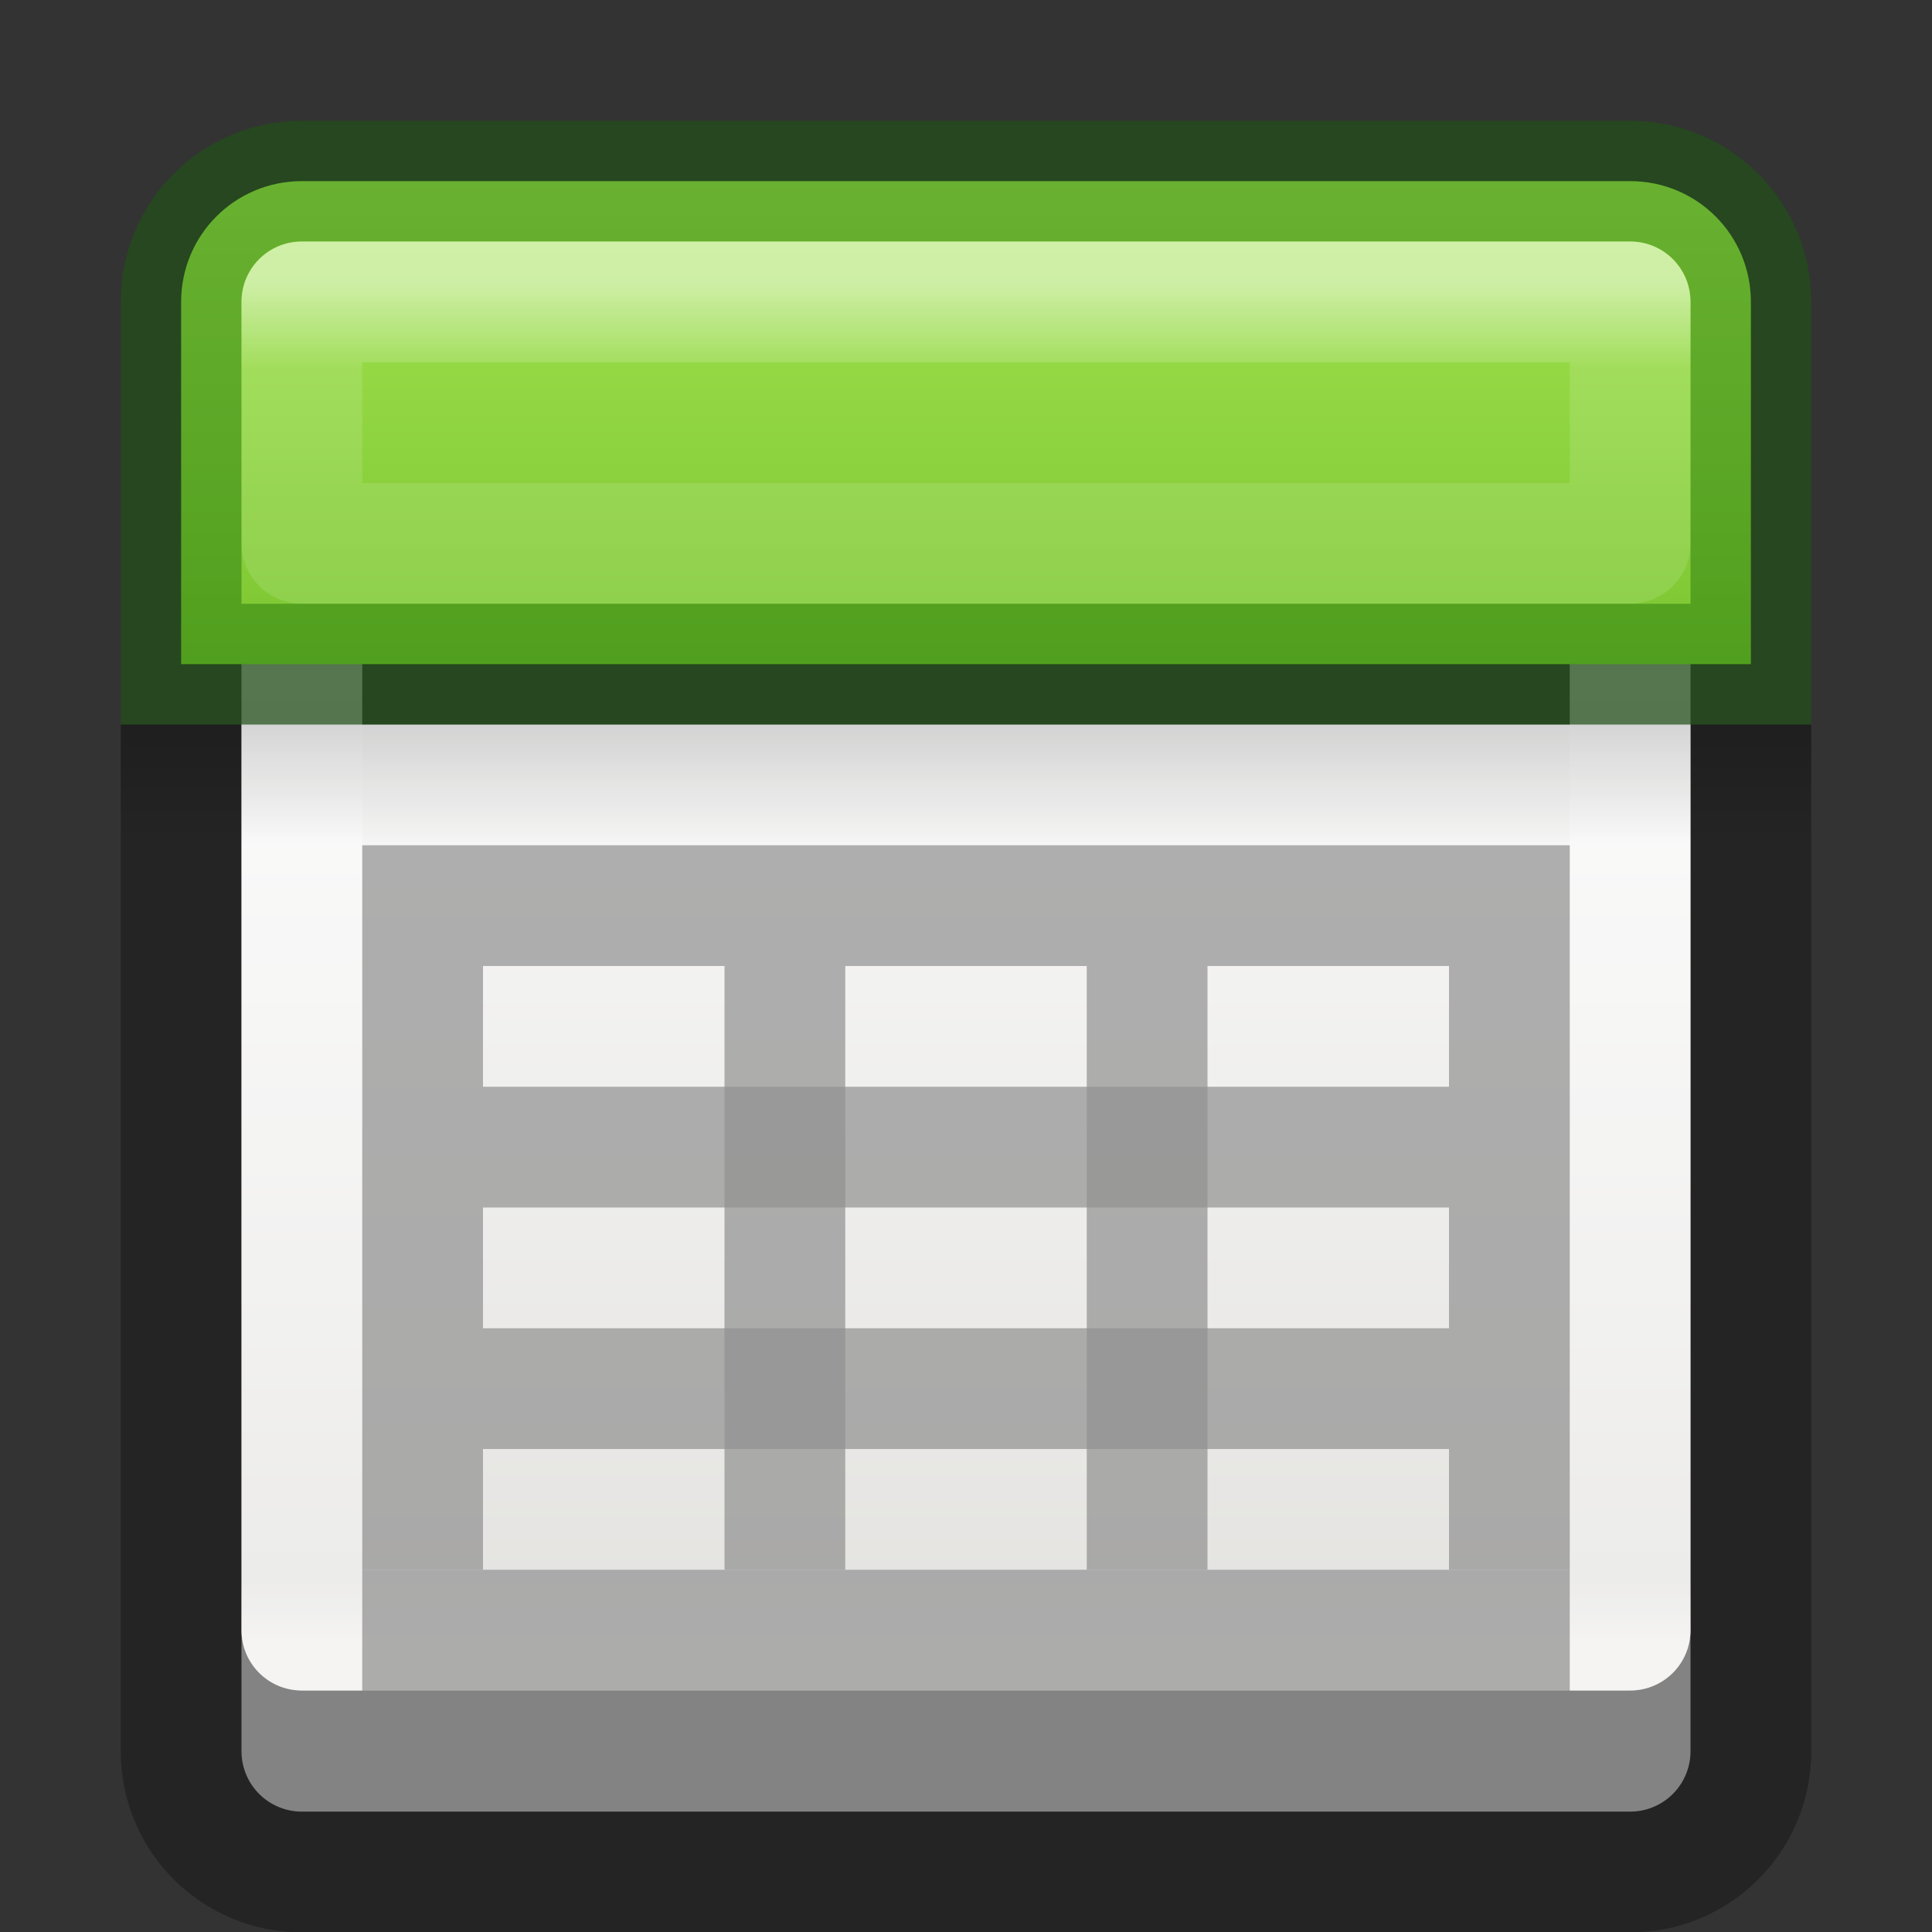 <svg height="16" width="16" xmlns="http://www.w3.org/2000/svg" xmlns:xlink="http://www.w3.org/1999/xlink"><rect width="100%" height="100%" fill="#333333" stroke="none"/><linearGradient id="a" gradientUnits="userSpaceOnUse" x1="8" x2="8" y1="2.352" y2="13.649"><stop offset="0" stop-color="#fff"/><stop offset=".063" stop-color="#fff" stop-opacity=".235"/><stop offset=".951" stop-color="#fff" stop-opacity=".157"/><stop offset="1" stop-color="#fff" stop-opacity=".392"/></linearGradient><linearGradient id="b" gradientTransform="matrix(.35 0 0 .25 -.4 2)" gradientUnits="userSpaceOnUse" x1="23.954" x2="23.954" y1="15.999" y2="19.963"><stop offset="0"/><stop offset="1" stop-opacity="0"/></linearGradient><linearGradient id="c" gradientTransform="matrix(.28 0 0 .27 1.3 1.1)" gradientUnits="userSpaceOnUse" x1="25.132" x2="25.132" y1="15.5" y2="48.396"><stop offset="0" stop-color="#fafafa"/><stop offset="1" stop-color="#e2e1de"/></linearGradient><linearGradient id="d" gradientUnits="userSpaceOnUse" x1="6.241" x2="6.241" y1="-2.208" y2="12.474"><stop offset="0" stop-color="#cdf87e"/><stop offset=".262" stop-color="#a2e34f"/><stop offset=".661" stop-color="#68b723"/><stop offset="1" stop-color="#1d7e0d"/></linearGradient><path d="m1.5 6v8.503c0 .554.446 1 1 1h11c.554 0 1-.446 1-1v-8.503" fill="none" opacity=".3" stroke="#000"/><path d="m2 6v7.5c0 .277.223.5.5.5h11c.277 0 .5-.223.5-.5v-7.5z" fill="url(#c)"/><path d="m2.5 2.5h11v11h-11z" fill="none" stroke="url(#a)" stroke-linecap="round" stroke-linejoin="round"/><path d="m2.5 2.5h11v12.003h-11z" fill="none" stroke="url(#a)" stroke-linecap="round" stroke-linejoin="round"/><path d="m1 6h14v1h-14z" fill="url(#b)" opacity=".15"/><path d="m2.5 1.5c-.554 0-1 .446-1 1v3h13v-3c0-.554-.446-1-1-1z" fill="url(#d)"/><path d="m2.5 1.5c-.554 0-1 .446-1 1v3h13v-3c0-.554-.446-1-1-1z" fill="none" opacity=".4" stroke="#126400" stroke-linecap="round"/><path d="m2.5 2.5v2h11v-2z" fill="none" opacity=".5" stroke="url(#a)" stroke-linecap="round" stroke-linejoin="round"/><g fill="#919191" fill-opacity=".997"><path d="m3 7h10v1h-10z" opacity=".708"/><path d="m3 13h10v1h-10z" opacity=".708"/><g transform="rotate(90)"><path d="m8-4h5v1h-5z" opacity=".708"/><path d="m8-13h5v1h-5z" opacity=".708"/><path d="m8-10h5v1h-5z" opacity=".708"/><path d="m8-7h5v1h-5z" opacity=".708"/></g><g transform="scale(-1)"><path d="m-12-10h8v1h-8z" opacity=".708"/><path d="m-12-12h8v1h-8z" opacity=".708"/></g></g></svg>